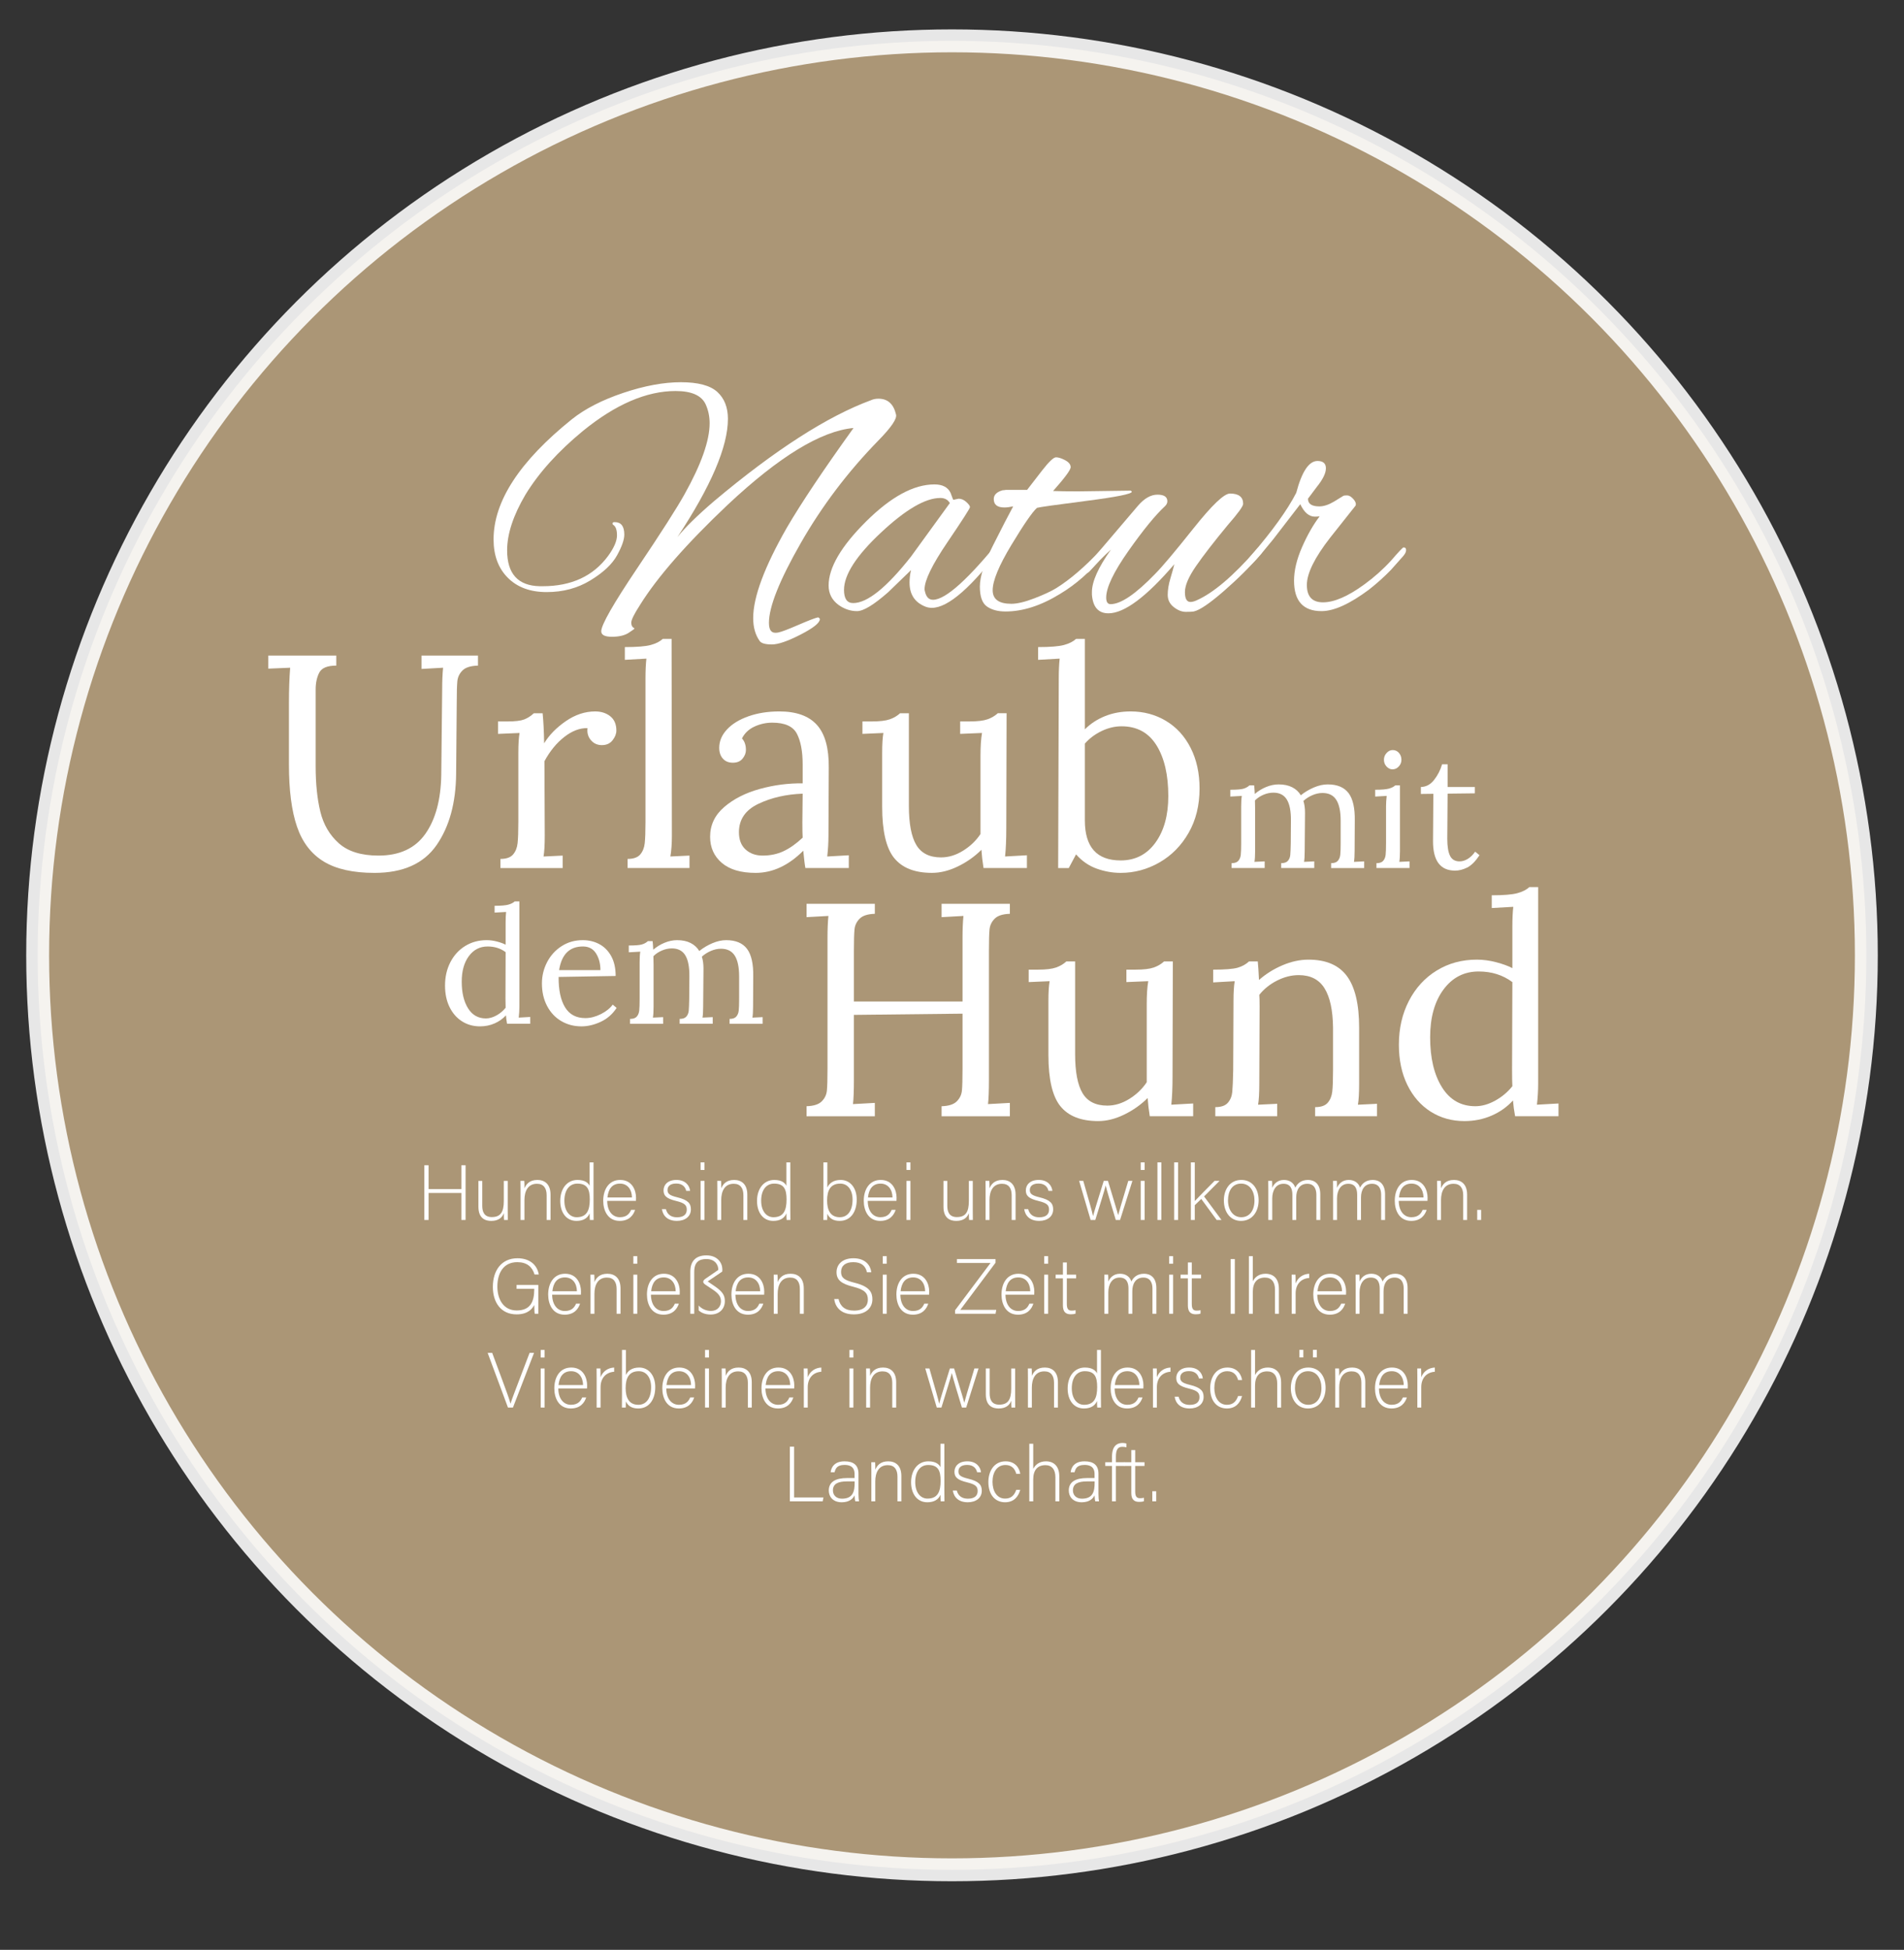 <?xml version="1.0" encoding="UTF-8"?>
<svg id="uuid-89ad424b-3ecb-4293-9015-cfdef7cf8cab" data-name="Ebene 1" xmlns="http://www.w3.org/2000/svg" width="146.677mm" height="150.185mm" viewBox="0 0 415.778 425.72">
  <rect x="0" y="0" width="415.778" height="425.72" fill="#333333" stroke="none"/>
  <circle cx="207.889" cy="208.582" r="199.665" fill="#bba37f" opacity=".88" stroke="#fff" stroke-miterlimit="10" stroke-width="5"/>
  <g>
    <g>
      <path d="m70.684,188.097c-2.717-1.656-4.661-4.196-5.831-7.62-1.172-3.423-1.757-7.94-1.757-13.551v-13.451c0-2.827.089-5.389.266-7.687l-4.771.199v-2.85h14.844v2.187c-1.944,0-3.181.508-3.711,1.524-.53,1.017-.795,2.253-.795,3.711v16.698c0,3.843.341,7.167,1.026,9.972.685,2.806,2.031,5.103,4.042,6.892,2.01,1.789,4.893,2.684,8.647,2.684,4.594,0,8.007-1.579,10.238-4.738,2.229-3.158,3.39-7.455,3.479-12.888l.198-18.62c0-1.855.066-3.446.199-4.771l-4.705.265v-2.916h12.325v2.187c-1.59.044-2.717.397-3.379,1.06-.663.663-1.039,1.447-1.127,2.353-.089.906-.133,2.485-.133,4.738l-.132,15.373c-.045,6.406-1.47,11.629-4.274,15.671-2.806,4.042-7.322,6.063-13.551,6.063-4.683,0-8.382-.828-11.099-2.485Z" fill="#fff"/>
      <path d="m109.282,187.534c1.28,0,2.196-.32,2.749-.961.553-.64.884-1.458.994-2.452s.166-2.551.166-4.671v-15.108c0-1.855.088-3.29.265-4.307l-4.704.199v-2.717h2.054c1.679,0,2.893-.143,3.645-.431.751-.287,1.458-.739,2.12-1.358h1.922c.176,1.723.287,3.909.331,6.56,1.104-1.811,2.684-3.423,4.738-4.837,2.054-1.413,4.185-2.121,6.395-2.121,1.325,0,2.429.354,3.312,1.061.884.707,1.326,1.746,1.326,3.114,0,.707-.277,1.414-.829,2.121-.553.707-1.336,1.06-2.352,1.06-.973,0-1.768-.365-2.386-1.093-.619-.729-.861-1.601-.729-2.618-1.679-.043-3.368.597-5.068,1.922-1.701,1.325-3.147,3.092-4.341,5.301l.066,16.301c0,1.988-.089,3.49-.265,4.506l4.174-.199v2.717h-13.583v-1.988Z" fill="#fff"/>
      <path d="m137.046,187.534c1.28,0,2.197-.32,2.75-.961.552-.64.883-1.458.994-2.452.109-.994.165-2.551.165-4.671v-31.343c0-1.678.066-3.114.199-4.307l-4.705.265v-2.783c2.65,0,4.539-.154,5.666-.464,1.126-.309,1.998-.751,2.617-1.325h1.922l.066,43.004c0,1.723-.111,3.225-.332,4.506l4.175-.199v2.717h-13.518v-1.988Z" fill="#fff"/>
      <path d="m157.619,188.395c-1.701-1.458-2.551-3.356-2.551-5.699,0-2.562,1.027-4.726,3.081-6.494,2.055-1.766,4.639-3.081,7.753-3.943,3.114-.861,6.239-1.269,9.376-1.226v-4.108c0-2.871-.42-5.113-1.259-6.726-.84-1.612-2.629-2.418-5.367-2.418-1.37,0-2.674.288-3.909.861-1.237.575-2.144,1.436-2.717,2.584.573.619.861,1.458.861,2.518,0,.663-.243,1.292-.729,1.889-.486.596-1.192.895-2.12.895s-1.656-.298-2.187-.895c-.53-.597-.795-1.38-.795-2.353,0-1.458.562-2.793,1.689-4.009,1.126-1.214,2.694-2.175,4.704-2.882,2.01-.706,4.252-1.061,6.727-1.061,3.71,0,6.449.984,8.216,2.949,1.767,1.966,2.628,5.069,2.585,9.31l-.066,14.909c0,1.415-.089,2.916-.266,4.506l4.705-.265v2.783h-9.476c-.133-.663-.288-1.921-.464-3.777-3.226,3.225-6.692,4.837-10.403,4.837-3.226,0-5.688-.729-7.389-2.187Zm13.485-2.551c1.368-.64,2.76-1.624,4.174-2.949-.044-.663-.066-1.789-.066-3.379l.066-6.229c-3.622.132-6.848.873-9.674,2.22-2.828,1.348-4.241,3.413-4.241,6.196,0,1.635.485,2.894,1.458,3.777.971.884,2.208,1.325,3.711,1.325,1.678,0,3.202-.32,4.572-.961Z" fill="#fff"/>
      <path d="m195.257,187.335c-1.746-2.164-2.617-5.897-2.617-11.199v-11.795c0-1.855.088-3.29.265-4.307l-4.572.199v-2.717h2.055c1.723,0,3.025-.154,3.909-.464.883-.309,1.634-.751,2.253-1.325h1.922v20.21c0,3.888.54,6.737,1.623,8.548,1.082,1.812,2.883,2.717,5.4,2.717,1.634,0,3.235-.485,4.805-1.458,1.567-.971,2.838-2.187,3.81-3.645v-17.03c0-2.076.11-3.754.331-5.036l-4.771.199v-2.717h2.054c1.724,0,3.025-.154,3.91-.464.883-.309,1.634-.751,2.253-1.325h1.922l-.066,25.047c0,2.562-.09,4.638-.266,6.229l4.771-.265v2.783h-9.476c-.222-1.369-.376-2.694-.464-3.976-1.458,1.458-3.159,2.662-5.103,3.611-1.944.949-3.844,1.424-5.698,1.424-3.756,0-6.506-1.082-8.25-3.247Z" fill="#fff"/>
      <path d="m239.486,189.654c-1.724-.618-3.226-1.656-4.507-3.114l-1.59,2.982h-2.319l.133-41.415c0-1.678.066-3.114.198-4.307l-4.704.265v-2.783c2.65,0,4.539-.154,5.665-.464,1.127-.309,1.998-.751,2.617-1.325h1.922v19.746c1.236-1.236,2.706-2.197,4.406-2.882,1.7-.685,3.567-1.027,5.6-1.027,2.826,0,5.389.686,7.687,2.054,2.297,1.37,4.097,3.336,5.4,5.897,1.303,2.562,1.955,5.522,1.955,8.879,0,3.667-.795,6.891-2.386,9.674-1.59,2.783-3.711,4.937-6.361,6.46-2.65,1.524-5.478,2.286-8.481,2.286-1.768,0-3.512-.31-5.234-.928Zm12.821-5.666c1.877-2.584,2.816-5.974,2.816-10.171,0-4.639-.861-8.338-2.584-11.099-1.724-2.76-4.264-4.142-7.621-4.142-1.457,0-2.904.343-4.34,1.027-1.436.686-2.662,1.602-3.678,2.75v16.765c0,5.831,2.606,8.747,7.819,8.747,3.181,0,5.709-1.292,7.587-3.876Z" fill="#fff"/>
    </g>
    <g>
      <path d="m92.665,254.418h.921v5.203h7.165v-5.203h.921v11.941h-.921v-5.885h-7.165v5.885h-.921v-11.941Z" fill="#fff"/>
      <path d="m110.871,263.869c0,.836.017,2.167.017,2.491h-.818c-.034-.222-.052-.785-.052-1.484-.358,1.007-1.228,1.689-2.746,1.689-1.229,0-2.798-.478-2.798-3.087v-5.647h.836v5.442c0,1.246.393,2.457,2.081,2.457,1.911,0,2.627-1.075,2.627-3.514v-4.384h.854v6.039Z" fill="#fff"/>
      <path d="m113.672,259.979c0-.75,0-1.467-.017-2.149h.836c.034.273.051,1.382.034,1.621.375-.87,1.074-1.825,2.832-1.825,1.518,0,2.865.853,2.865,3.207v5.527h-.853v-5.391c0-1.519-.631-2.508-2.115-2.508-2.03,0-2.729,1.689-2.729,3.548v4.35h-.854v-6.38Z" fill="#fff"/>
      <path d="m129.608,253.787v10.116c0,.819,0,1.604.018,2.457h-.819c-.034-.205-.051-1.006-.051-1.433-.427,1.041-1.382,1.638-2.866,1.638-2.218,0-3.548-1.808-3.548-4.367,0-2.627,1.45-4.572,3.77-4.572,1.706,0,2.389.733,2.645,1.279v-5.118h.853Zm-6.362,8.376c0,2.337,1.211,3.6,2.678,3.6,2.252,0,2.866-1.552,2.866-3.873,0-2.201-.529-3.463-2.713-3.463-1.688,0-2.831,1.348-2.831,3.736Z" fill="#fff"/>
      <path d="m132.597,262.197c.017,2.201,1.126,3.565,2.764,3.565,1.604,0,2.149-.904,2.456-1.604h.87c-.358,1.126-1.263,2.405-3.36,2.405-2.594,0-3.6-2.235-3.6-4.401,0-2.439,1.211-4.538,3.701-4.538,2.628,0,3.464,2.269,3.464,3.873,0,.239,0,.478-.018.699h-6.277Zm5.407-.75c-.017-1.689-.938-3.02-2.61-3.02-1.757,0-2.559,1.229-2.746,3.02h5.356Z" fill="#fff"/>
      <path d="m145.412,264.005c.29,1.109,1.075,1.774,2.423,1.774,1.519,0,2.133-.699,2.133-1.655,0-.972-.41-1.45-2.32-1.911-2.201-.529-2.747-1.194-2.747-2.32,0-1.177.888-2.269,2.815-2.269s2.849,1.177,2.985,2.388h-.854c-.153-.716-.716-1.604-2.166-1.604-1.484,0-1.911.733-1.911,1.416,0,.785.41,1.177,2.099,1.586,2.405.58,3.002,1.365,3.002,2.644,0,1.553-1.262,2.508-3.053,2.508-1.945,0-3.037-1.023-3.275-2.559h.869Z" fill="#fff"/>
      <path d="m152.988,253.787h.854v1.655h-.854v-1.655Zm0,4.043h.854v8.53h-.854v-8.53Z" fill="#fff"/>
      <path d="m156.641,259.979c0-.75,0-1.467-.017-2.149h.836c.034.273.051,1.382.034,1.621.375-.87,1.074-1.825,2.832-1.825,1.518,0,2.865.853,2.865,3.207v5.527h-.853v-5.391c0-1.519-.631-2.508-2.115-2.508-2.03,0-2.729,1.689-2.729,3.548v4.35h-.854v-6.38Z" fill="#fff"/>
      <path d="m172.577,253.787v10.116c0,.819,0,1.604.018,2.457h-.819c-.034-.205-.051-1.006-.051-1.433-.427,1.041-1.382,1.638-2.866,1.638-2.218,0-3.548-1.808-3.548-4.367,0-2.627,1.45-4.572,3.77-4.572,1.706,0,2.389.733,2.645,1.279v-5.118h.853Zm-6.362,8.376c0,2.337,1.211,3.6,2.678,3.6,2.252,0,2.866-1.552,2.866-3.873,0-2.201-.529-3.463-2.713-3.463-1.688,0-2.831,1.348-2.831,3.736Z" fill="#fff"/>
      <path d="m179.814,253.787h.854v5.476c.409-.853,1.245-1.638,2.917-1.638,2.013,0,3.497,1.655,3.497,4.282,0,2.695-1.33,4.657-3.719,4.657-1.433,0-2.252-.58-2.695-1.552,0,.546-.018,1.109-.034,1.348h-.836c.017-.972.017-1.945.017-2.917v-9.656Zm6.363,8.137c0-2.132-1.058-3.497-2.678-3.497-2.133,0-2.884,1.45-2.884,3.685,0,2.013.666,3.65,2.781,3.65,1.723,0,2.78-1.433,2.78-3.838Z" fill="#fff"/>
      <path d="m189.49,262.197c.017,2.201,1.126,3.565,2.764,3.565,1.604,0,2.149-.904,2.456-1.604h.87c-.358,1.126-1.263,2.405-3.36,2.405-2.594,0-3.6-2.235-3.6-4.401,0-2.439,1.211-4.538,3.701-4.538,2.628,0,3.464,2.269,3.464,3.873,0,.239,0,.478-.018.699h-6.277Zm5.407-.75c-.017-1.689-.938-3.02-2.61-3.02-1.757,0-2.559,1.229-2.746,3.02h5.356Z" fill="#fff"/>
      <path d="m197.954,253.787h.854v1.655h-.854v-1.655Zm0,4.043h.854v8.53h-.854v-8.53Z" fill="#fff"/>
      <path d="m212.423,263.869c0,.836.017,2.167.017,2.491h-.818c-.034-.222-.052-.785-.052-1.484-.358,1.007-1.228,1.689-2.746,1.689-1.229,0-2.798-.478-2.798-3.087v-5.647h.836v5.442c0,1.246.393,2.457,2.081,2.457,1.911,0,2.627-1.075,2.627-3.514v-4.384h.854v6.039Z" fill="#fff"/>
      <path d="m215.224,259.979c0-.75,0-1.467-.017-2.149h.836c.034.273.051,1.382.034,1.621.375-.87,1.074-1.825,2.832-1.825,1.518,0,2.865.853,2.865,3.207v5.527h-.853v-5.391c0-1.519-.631-2.508-2.115-2.508-2.03,0-2.729,1.689-2.729,3.548v4.35h-.854v-6.38Z" fill="#fff"/>
      <path d="m224.523,264.005c.29,1.109,1.075,1.774,2.423,1.774,1.519,0,2.133-.699,2.133-1.655,0-.972-.41-1.45-2.32-1.911-2.201-.529-2.747-1.194-2.747-2.32,0-1.177.888-2.269,2.815-2.269s2.849,1.177,2.985,2.388h-.854c-.153-.716-.716-1.604-2.166-1.604-1.484,0-1.911.733-1.911,1.416,0,.785.41,1.177,2.099,1.586,2.405.58,3.002,1.365,3.002,2.644,0,1.553-1.262,2.508-3.053,2.508-1.945,0-3.037-1.023-3.275-2.559h.869Z" fill="#fff"/>
      <path d="m236.555,257.83c1.263,4.401,1.996,6.926,2.133,7.677h.017c.137-.682.989-3.361,2.32-7.677h.921c1.587,5.271,2.064,6.79,2.218,7.455h.017c.239-.938.632-2.218,2.201-7.455h.904l-2.695,8.53h-.938c-.921-3.02-2.03-6.721-2.201-7.506h-.017c-.171.836-1.143,3.89-2.252,7.506h-1.023l-2.508-8.53h.904Z" fill="#fff"/>
      <path d="m249.097,253.787h.854v1.655h-.854v-1.655Zm0,4.043h.854v8.53h-.854v-8.53Z" fill="#fff"/>
      <path d="m252.749,266.359v-12.573h.854v12.573h-.854Z" fill="#fff"/>
      <path d="m256.4,266.359v-12.573h.854v12.573h-.854Z" fill="#fff"/>
      <path d="m260.905,262.231c.784-.836,3.173-3.258,4.315-4.401h1.092l-3.377,3.395,3.804,5.135h-1.058l-3.36-4.589-1.416,1.365v3.224h-.854v-12.573h.854v8.444Z" fill="#fff"/>
      <path d="m274.846,262.078c0,2.371-1.313,4.486-3.855,4.486-2.303,0-3.735-1.894-3.735-4.469,0-2.439,1.348-4.47,3.821-4.47,2.269,0,3.77,1.774,3.77,4.453Zm-6.687.017c0,2.03,1.092,3.667,2.899,3.667,1.843,0,2.883-1.518,2.883-3.667,0-2.013-1.023-3.668-2.917-3.668-1.944,0-2.865,1.621-2.865,3.668Z" fill="#fff"/>
      <path d="m276.964,260.03c0-.733,0-1.535-.017-2.201h.836c.017.29.051,1.023.034,1.519.358-.853,1.143-1.723,2.559-1.723,1.194,0,2.133.597,2.474,1.689.427-.887,1.279-1.689,2.781-1.689,1.313,0,2.678.75,2.678,3.122v5.612h-.853v-5.51c0-1.143-.41-2.388-1.996-2.388-1.655,0-2.405,1.331-2.405,2.985v4.913h-.836v-5.493c0-1.245-.375-2.405-1.945-2.405-1.654,0-2.456,1.467-2.456,3.207v4.691h-.854v-6.329Z" fill="#fff"/>
      <path d="m291.11,260.03c0-.733,0-1.535-.017-2.201h.836c.017.29.051,1.023.034,1.519.358-.853,1.143-1.723,2.559-1.723,1.194,0,2.133.597,2.474,1.689.427-.887,1.279-1.689,2.781-1.689,1.313,0,2.678.75,2.678,3.122v5.612h-.853v-5.51c0-1.143-.41-2.388-1.996-2.388-1.655,0-2.405,1.331-2.405,2.985v4.913h-.836v-5.493c0-1.245-.375-2.405-1.945-2.405-1.654,0-2.456,1.467-2.456,3.207v4.691h-.854v-6.329Z" fill="#fff"/>
      <path d="m305.445,262.197c.017,2.201,1.126,3.565,2.764,3.565,1.604,0,2.149-.904,2.456-1.604h.87c-.358,1.126-1.263,2.405-3.36,2.405-2.594,0-3.6-2.235-3.6-4.401,0-2.439,1.211-4.538,3.701-4.538,2.628,0,3.464,2.269,3.464,3.873,0,.239,0,.478-.018.699h-6.277Zm5.407-.75c-.017-1.689-.938-3.02-2.61-3.02-1.757,0-2.559,1.229-2.746,3.02h5.356Z" fill="#fff"/>
      <path d="m313.824,259.979c0-.75,0-1.467-.017-2.149h.836c.034.273.051,1.382.034,1.621.375-.87,1.074-1.825,2.832-1.825,1.518,0,2.865.853,2.865,3.207v5.527h-.853v-5.391c0-1.519-.631-2.508-2.115-2.508-2.03,0-2.729,1.689-2.729,3.548v4.35h-.854v-6.38Z" fill="#fff"/>
      <path d="m322.579,266.359v-2.201h.854v2.201h-.854Z" fill="#fff"/>
      <path d="m117.552,286.837h-.768c-.068-.137-.103-.75-.119-1.911-.427.819-1.365,2.047-3.855,2.047-3.429,0-5.187-2.61-5.187-6.005,0-3.565,1.877-6.244,5.374-6.244,2.576,0,4.282,1.348,4.657,3.548h-.921c-.513-1.688-1.689-2.695-3.771-2.695-2.985,0-4.351,2.32-4.351,5.34,0,2.729,1.314,5.203,4.231,5.203,2.985,0,3.821-1.945,3.821-4.589v-.136h-3.855v-.853h4.742v6.295Z" fill="#fff"/>
      <path d="m120.575,282.675c.017,2.201,1.126,3.565,2.764,3.565,1.604,0,2.149-.904,2.456-1.604h.87c-.358,1.126-1.263,2.405-3.36,2.405-2.594,0-3.6-2.235-3.6-4.401,0-2.439,1.211-4.538,3.701-4.538,2.628,0,3.464,2.269,3.464,3.873,0,.239,0,.478-.018.699h-6.277Zm5.407-.75c-.017-1.689-.938-3.02-2.61-3.02-1.757,0-2.559,1.229-2.746,3.02h5.356Z" fill="#fff"/>
      <path d="m128.954,280.457c0-.75,0-1.467-.017-2.149h.836c.034.273.051,1.382.034,1.621.375-.87,1.074-1.825,2.832-1.825,1.518,0,2.865.853,2.865,3.207v5.527h-.853v-5.391c0-1.519-.631-2.508-2.115-2.508-2.03,0-2.729,1.689-2.729,3.548v4.35h-.854v-6.38Z" fill="#fff"/>
      <path d="m138.306,274.265h.854v1.655h-.854v-1.655Zm0,4.043h.854v8.53h-.854v-8.53Z" fill="#fff"/>
      <path d="m142.145,282.675c.017,2.201,1.126,3.565,2.764,3.565,1.604,0,2.149-.904,2.456-1.604h.87c-.358,1.126-1.263,2.405-3.36,2.405-2.594,0-3.6-2.235-3.6-4.401,0-2.439,1.211-4.538,3.701-4.538,2.628,0,3.464,2.269,3.464,3.873,0,.239,0,.478-.018.699h-6.277Zm5.407-.75c-.017-1.689-.938-3.02-2.61-3.02-1.757,0-2.559,1.229-2.746,3.02h5.356Z" fill="#fff"/>
      <path d="m157.74,277.097c0,.17,0,.358-.018.529l-3.173,2.149v.017l1.553,1.058c1.739,1.194,2.184,2.013,2.184,3.224,0,1.723-1.212,2.934-3.105,2.934-1.296,0-2.149-.46-2.609-.904v-1.058c.733.802,1.739,1.177,2.644,1.177,1.621,0,2.218-1.16,2.218-2.081,0-.921-.375-1.638-1.757-2.559l-1.638-1.092c-.631-.426-.648-.836.034-1.313l2.78-1.911c.034-.853-.512-2.371-2.609-2.371-1.587,0-2.645.648-2.645,2.798v9.144h-.854v-9.195c0-2.474,1.382-3.548,3.515-3.548,2.405,0,3.446,1.604,3.48,3.002Z" fill="#fff"/>
      <path d="m160.593,282.675c.017,2.201,1.126,3.565,2.764,3.565,1.604,0,2.149-.904,2.456-1.604h.87c-.358,1.126-1.263,2.405-3.36,2.405-2.594,0-3.6-2.235-3.6-4.401,0-2.439,1.211-4.538,3.701-4.538,2.628,0,3.464,2.269,3.464,3.873,0,.239,0,.478-.018.699h-6.277Zm5.407-.75c-.017-1.689-.938-3.02-2.61-3.02-1.757,0-2.559,1.229-2.746,3.02h5.356Z" fill="#fff"/>
      <path d="m168.971,280.457c0-.75,0-1.467-.017-2.149h.836c.034.273.051,1.382.034,1.621.375-.87,1.074-1.825,2.832-1.825,1.518,0,2.865.853,2.865,3.207v5.527h-.853v-5.391c0-1.519-.631-2.508-2.115-2.508-2.03,0-2.729,1.689-2.729,3.548v4.35h-.854v-6.38Z" fill="#fff"/>
      <path d="m183.117,283.63c.358,1.586,1.416,2.524,3.378,2.524,2.184,0,3.02-1.092,3.02-2.388,0-1.348-.597-2.184-3.225-2.832-2.524-.631-3.616-1.45-3.616-3.173,0-1.569,1.143-3.037,3.702-3.037,2.627,0,3.735,1.604,3.89,3.054h-.956c-.272-1.279-1.108-2.201-2.985-2.201-1.723,0-2.661.802-2.661,2.132,0,1.314.785,1.826,2.985,2.372,3.361.836,3.855,2.184,3.855,3.617,0,1.757-1.279,3.275-4.043,3.275-2.985,0-4.077-1.74-4.299-3.344h.955Z" fill="#fff"/>
      <path d="m192.775,274.265h.854v1.655h-.854v-1.655Zm0,4.043h.854v8.53h-.854v-8.53Z" fill="#fff"/>
      <path d="m196.616,282.675c.017,2.201,1.126,3.565,2.764,3.565,1.604,0,2.149-.904,2.456-1.604h.87c-.358,1.126-1.263,2.405-3.36,2.405-2.594,0-3.6-2.235-3.6-4.401,0-2.439,1.211-4.538,3.701-4.538,2.628,0,3.464,2.269,3.464,3.873,0,.239,0,.478-.018.699h-6.277Zm5.407-.75c-.017-1.689-.938-3.02-2.61-3.02-1.757,0-2.559,1.229-2.746,3.02h5.356Z" fill="#fff"/>
      <path d="m208.561,286.07l7.744-10.321h-7.335v-.853h8.427v.802l-7.693,10.287h7.848l-.154.853h-8.836v-.768Z" fill="#fff"/>
      <path d="m219.568,282.675c.017,2.201,1.126,3.565,2.764,3.565,1.604,0,2.149-.904,2.456-1.604h.87c-.358,1.126-1.263,2.405-3.36,2.405-2.594,0-3.6-2.235-3.6-4.401,0-2.439,1.211-4.538,3.701-4.538,2.628,0,3.464,2.269,3.464,3.873,0,.239,0,.478-.018.699h-6.277Zm5.407-.75c-.017-1.689-.938-3.02-2.61-3.02-1.757,0-2.559,1.229-2.746,3.02h5.356Z" fill="#fff"/>
      <path d="m228.031,274.265h.854v1.655h-.854v-1.655Zm0,4.043h.854v8.53h-.854v-8.53Z" fill="#fff"/>
      <path d="m230.523,278.308h1.587v-2.661h.853v2.661h2.03v.802h-2.03v5.544c0,.955.205,1.501,1.023,1.501.256,0,.614-.017.888-.102v.75c-.29.12-.699.154-1.058.154-1.092,0-1.706-.546-1.706-1.911v-5.937h-1.587v-.802Z" fill="#fff"/>
      <path d="m241.171,280.508c0-.733,0-1.535-.017-2.201h.836c.017.29.051,1.024.034,1.519.358-.853,1.143-1.723,2.559-1.723,1.194,0,2.133.597,2.474,1.689.427-.887,1.279-1.689,2.781-1.689,1.313,0,2.678.75,2.678,3.122v5.612h-.853v-5.51c0-1.143-.41-2.388-1.996-2.388-1.655,0-2.405,1.331-2.405,2.985v4.913h-.836v-5.493c0-1.245-.375-2.405-1.945-2.405-1.654,0-2.456,1.467-2.456,3.207v4.691h-.854v-6.329Z" fill="#fff"/>
      <path d="m255.317,274.265h.854v1.655h-.854v-1.655Zm0,4.043h.854v8.53h-.854v-8.53Z" fill="#fff"/>
      <path d="m257.81,278.308h1.587v-2.661h.853v2.661h2.03v.802h-2.03v5.544c0,.955.205,1.501,1.023,1.501.256,0,.614-.017.888-.102v.75c-.29.12-.699.154-1.058.154-1.092,0-1.706-.546-1.706-1.911v-5.937h-1.587v-.802Z" fill="#fff"/>
      <path d="m269.651,274.896v11.941h-.921v-11.941h.921Z" fill="#fff"/>
      <path d="m273.577,274.265v5.476c.478-.887,1.313-1.638,2.814-1.638,1.212,0,2.883.614,2.883,3.31v5.425h-.853v-5.254c0-1.689-.768-2.644-2.184-2.644-1.688,0-2.661,1.041-2.661,3.139v4.76h-.854v-12.573h.854Z" fill="#fff"/>
      <path d="m282.075,280.628c0-1.433-.017-2.047-.017-2.32h.836c.017.273.034.819.034,1.911.494-1.279,1.586-2.047,2.968-2.115v.921c-1.773.119-2.968,1.348-2.968,3.377v4.436h-.854v-6.209Z" fill="#fff"/>
      <path d="m287.655,282.675c.017,2.201,1.126,3.565,2.764,3.565,1.604,0,2.149-.904,2.456-1.604h.87c-.358,1.126-1.263,2.405-3.36,2.405-2.594,0-3.6-2.235-3.6-4.401,0-2.439,1.211-4.538,3.701-4.538,2.628,0,3.464,2.269,3.464,3.873,0,.239,0,.478-.018.699h-6.277Zm5.407-.75c-.017-1.689-.938-3.02-2.61-3.02-1.757,0-2.559,1.229-2.746,3.02h5.356Z" fill="#fff"/>
      <path d="m296.034,280.508c0-.733,0-1.535-.017-2.201h.836c.017.29.051,1.024.034,1.519.358-.853,1.143-1.723,2.559-1.723,1.194,0,2.133.597,2.474,1.689.427-.887,1.279-1.689,2.781-1.689,1.313,0,2.678.75,2.678,3.122v5.612h-.853v-5.51c0-1.143-.41-2.388-1.996-2.388-1.655,0-2.405,1.331-2.405,2.985v4.913h-.836v-5.493c0-1.245-.375-2.405-1.945-2.405-1.654,0-2.456,1.467-2.456,3.207v4.691h-.854v-6.329Z" fill="#fff"/>
      <path d="m110.923,307.316l-4.435-11.941h.989l2.319,6.244c.666,1.808,1.416,3.804,1.672,4.811h.034c.256-.887,1.075-2.985,1.74-4.742l2.405-6.312h.973l-4.606,11.941h-1.092Z" fill="#fff"/>
      <path d="m118.074,294.743h.854v1.655h-.854v-1.655Zm0,4.043h.854v8.53h-.854v-8.53Z" fill="#fff"/>
      <path d="m121.915,303.153c.017,2.201,1.126,3.565,2.764,3.565,1.604,0,2.149-.904,2.456-1.604h.87c-.358,1.126-1.263,2.405-3.36,2.405-2.594,0-3.6-2.235-3.6-4.401,0-2.439,1.211-4.538,3.701-4.538,2.628,0,3.464,2.269,3.464,3.873,0,.239,0,.478-.018.699h-6.277Zm5.407-.75c-.017-1.689-.938-3.02-2.61-3.02-1.757,0-2.559,1.229-2.746,3.02h5.356Z" fill="#fff"/>
      <path d="m130.293,301.106c0-1.433-.017-2.047-.017-2.32h.836c.017.273.034.819.034,1.911.494-1.279,1.586-2.047,2.968-2.115v.921c-1.773.119-2.968,1.348-2.968,3.377v4.436h-.854v-6.209Z" fill="#fff"/>
      <path d="m135.821,294.743h.854v5.476c.409-.853,1.245-1.638,2.917-1.638,2.013,0,3.497,1.655,3.497,4.282,0,2.695-1.33,4.657-3.719,4.657-1.433,0-2.252-.58-2.695-1.552,0,.546-.018,1.109-.034,1.348h-.836c.017-.972.017-1.945.017-2.917v-9.656Zm6.363,8.137c0-2.132-1.058-3.497-2.678-3.497-2.133,0-2.884,1.45-2.884,3.685,0,2.013.666,3.65,2.781,3.65,1.723,0,2.78-1.433,2.78-3.838Z" fill="#fff"/>
      <path d="m145.498,303.153c.017,2.201,1.126,3.565,2.764,3.565,1.604,0,2.149-.904,2.456-1.604h.87c-.358,1.126-1.263,2.405-3.36,2.405-2.594,0-3.6-2.235-3.6-4.401,0-2.439,1.211-4.538,3.701-4.538,2.628,0,3.464,2.269,3.464,3.873,0,.239,0,.478-.018.699h-6.277Zm5.407-.75c-.017-1.689-.938-3.02-2.61-3.02-1.757,0-2.559,1.229-2.746,3.02h5.356Z" fill="#fff"/>
      <path d="m153.961,294.743h.854v1.655h-.854v-1.655Zm0,4.043h.854v8.53h-.854v-8.53Z" fill="#fff"/>
      <path d="m157.613,300.935c0-.75,0-1.467-.017-2.149h.836c.034.273.051,1.382.034,1.621.375-.87,1.074-1.825,2.832-1.825,1.518,0,2.865.853,2.865,3.207v5.527h-.853v-5.391c0-1.519-.631-2.508-2.115-2.508-2.03,0-2.729,1.689-2.729,3.548v4.35h-.854v-6.38Z" fill="#fff"/>
      <path d="m167.153,303.153c.017,2.201,1.126,3.565,2.764,3.565,1.604,0,2.149-.904,2.456-1.604h.87c-.358,1.126-1.263,2.405-3.36,2.405-2.594,0-3.6-2.235-3.6-4.401,0-2.439,1.211-4.538,3.701-4.538,2.628,0,3.464,2.269,3.464,3.873,0,.239,0,.478-.018.699h-6.277Zm5.407-.75c-.017-1.689-.938-3.02-2.61-3.02-1.757,0-2.559,1.229-2.746,3.02h5.356Z" fill="#fff"/>
      <path d="m175.531,301.106c0-1.433-.017-2.047-.017-2.32h.836c.017.273.034.819.034,1.911.494-1.279,1.586-2.047,2.968-2.115v.921c-1.773.119-2.968,1.348-2.968,3.377v4.436h-.854v-6.209Z" fill="#fff"/>
      <path d="m185.497,294.743h.854v1.655h-.854v-1.655Zm0,4.043h.854v8.53h-.854v-8.53Z" fill="#fff"/>
      <path d="m189.148,300.935c0-.75,0-1.467-.017-2.149h.836c.034.273.051,1.382.034,1.621.375-.87,1.074-1.825,2.832-1.825,1.518,0,2.865.853,2.865,3.207v5.527h-.853v-5.391c0-1.519-.631-2.508-2.115-2.508-2.03,0-2.729,1.689-2.729,3.548v4.35h-.854v-6.38Z" fill="#fff"/>
      <path d="m202.954,298.786c1.263,4.401,1.996,6.926,2.132,7.677h.018c.137-.682.989-3.361,2.32-7.677h.921c1.587,5.271,2.064,6.79,2.218,7.455h.017c.239-.938.632-2.218,2.201-7.455h.904l-2.695,8.53h-.938c-.921-3.02-2.03-6.721-2.201-7.506h-.017c-.171.836-1.143,3.89-2.252,7.506h-1.023l-2.508-8.53h.904Z" fill="#fff"/>
      <path d="m221.673,304.825c0,.836.017,2.167.017,2.491h-.818c-.034-.222-.052-.785-.052-1.484-.358,1.007-1.228,1.689-2.746,1.689-1.229,0-2.798-.478-2.798-3.087v-5.647h.836v5.442c0,1.246.393,2.457,2.081,2.457,1.911,0,2.627-1.075,2.627-3.514v-4.384h.854v6.039Z" fill="#fff"/>
      <path d="m224.473,300.935c0-.75,0-1.467-.017-2.149h.836c.034.273.051,1.382.034,1.621.375-.87,1.074-1.825,2.832-1.825,1.518,0,2.865.853,2.865,3.207v5.527h-.853v-5.391c0-1.519-.631-2.508-2.115-2.508-2.03,0-2.729,1.689-2.729,3.548v4.35h-.854v-6.38Z" fill="#fff"/>
      <path d="m240.409,294.743v10.116c0,.819,0,1.604.018,2.457h-.819c-.034-.205-.051-1.006-.051-1.433-.427,1.041-1.382,1.638-2.866,1.638-2.218,0-3.548-1.808-3.548-4.367,0-2.627,1.45-4.572,3.77-4.572,1.706,0,2.389.733,2.645,1.279v-5.118h.853Zm-6.362,8.376c0,2.337,1.211,3.6,2.678,3.6,2.252,0,2.866-1.552,2.866-3.873,0-2.201-.529-3.463-2.713-3.463-1.688,0-2.831,1.348-2.831,3.736Z" fill="#fff"/>
      <path d="m243.398,303.153c.017,2.201,1.126,3.565,2.764,3.565,1.604,0,2.149-.904,2.456-1.604h.87c-.358,1.126-1.263,2.405-3.36,2.405-2.594,0-3.6-2.235-3.6-4.401,0-2.439,1.211-4.538,3.701-4.538,2.628,0,3.464,2.269,3.464,3.873,0,.239,0,.478-.018.699h-6.277Zm5.407-.75c-.017-1.689-.938-3.02-2.61-3.02-1.757,0-2.559,1.229-2.746,3.02h5.356Z" fill="#fff"/>
      <path d="m251.776,301.106c0-1.433-.017-2.047-.017-2.32h.836c.017.273.034.819.034,1.911.494-1.279,1.586-2.047,2.968-2.115v.921c-1.773.119-2.968,1.348-2.968,3.377v4.436h-.854v-6.209Z" fill="#fff"/>
      <path d="m257.374,304.962c.29,1.109,1.075,1.774,2.423,1.774,1.519,0,2.133-.699,2.133-1.655,0-.972-.41-1.45-2.32-1.911-2.201-.529-2.747-1.194-2.747-2.32,0-1.177.888-2.269,2.815-2.269s2.849,1.177,2.985,2.388h-.854c-.153-.716-.716-1.604-2.166-1.604-1.484,0-1.911.733-1.911,1.416,0,.785.41,1.177,2.099,1.586,2.405.58,3.002,1.365,3.002,2.644,0,1.553-1.262,2.508-3.053,2.508-1.945,0-3.037-1.023-3.275-2.559h.869Z" fill="#fff"/>
      <path d="m271.228,304.808c-.409,1.501-1.398,2.712-3.31,2.712-2.133,0-3.65-1.586-3.65-4.436,0-2.337,1.245-4.503,3.753-4.503,2.166,0,3.054,1.535,3.207,2.729h-.87c-.256-.989-.904-1.928-2.354-1.928-1.808,0-2.831,1.535-2.831,3.668,0,2.03.955,3.667,2.746,3.667,1.245,0,1.996-.631,2.439-1.911h.87Z" fill="#fff"/>
      <path d="m274.063,294.743v5.476c.478-.887,1.313-1.638,2.814-1.638,1.212,0,2.883.614,2.883,3.31v5.425h-.853v-5.254c0-1.689-.768-2.644-2.184-2.644-1.688,0-2.661,1.041-2.661,3.139v4.76h-.854v-12.573h.854Z" fill="#fff"/>
      <path d="m289.47,303.034c0,2.371-1.313,4.486-3.855,4.486-2.303,0-3.735-1.894-3.735-4.469,0-2.439,1.348-4.47,3.821-4.47,2.269,0,3.77,1.774,3.77,4.453Zm-6.687.017c0,2.03,1.092,3.667,2.899,3.667,1.843,0,2.883-1.518,2.883-3.667,0-2.013-1.023-3.668-2.917-3.668-1.944,0-2.865,1.621-2.865,3.668Zm.972-6.67v-1.655h.854v1.655h-.854Zm2.951,0v-1.655h.854v1.655h-.854Z" fill="#fff"/>
      <path d="m291.588,300.935c0-.75,0-1.467-.017-2.149h.836c.034.273.051,1.382.034,1.621.375-.87,1.074-1.825,2.832-1.825,1.518,0,2.865.853,2.865,3.207v5.527h-.853v-5.391c0-1.519-.631-2.508-2.115-2.508-2.03,0-2.729,1.689-2.729,3.548v4.35h-.854v-6.38Z" fill="#fff"/>
      <path d="m301.128,303.153c.017,2.201,1.126,3.565,2.764,3.565,1.604,0,2.149-.904,2.456-1.604h.87c-.358,1.126-1.263,2.405-3.36,2.405-2.594,0-3.6-2.235-3.6-4.401,0-2.439,1.211-4.538,3.701-4.538,2.628,0,3.464,2.269,3.464,3.873,0,.239,0,.478-.018.699h-6.277Zm5.407-.75c-.017-1.689-.938-3.02-2.61-3.02-1.757,0-2.559,1.229-2.746,3.02h5.356Z" fill="#fff"/>
      <path d="m309.507,301.106c0-1.433-.017-2.047-.017-2.32h.836c.017.273.034.819.034,1.911.494-1.279,1.586-2.047,2.968-2.115v.921c-1.773.119-2.968,1.348-2.968,3.377v4.436h-.854v-6.209Z" fill="#fff"/>
      <path d="m172.485,315.852h.921v11.088h6.414l-.17.853h-7.165v-11.941Z" fill="#fff"/>
      <path d="m187.466,326.173c0,.75.068,1.348.12,1.621h-.819c-.068-.205-.119-.58-.153-1.313-.29.631-1.041,1.518-2.798,1.518-1.979,0-2.832-1.279-2.832-2.559,0-1.876,1.45-2.729,4.009-2.729h1.621v-.87c0-.853-.256-1.996-2.201-1.996-1.723,0-1.979.904-2.166,1.604h-.854c.103-.938.683-2.388,3.037-2.388,1.944,0,3.036.819,3.036,2.695v4.418Zm-.836-2.729h-1.672c-1.894,0-3.07.495-3.07,1.962,0,1.075.768,1.808,1.962,1.808,2.439,0,2.78-1.621,2.78-3.463v-.307Z" fill="#fff"/>
      <path d="m190.283,321.413c0-.75,0-1.467-.017-2.149h.836c.034.273.051,1.382.034,1.621.375-.87,1.074-1.825,2.832-1.825,1.518,0,2.865.853,2.865,3.207v5.527h-.853v-5.391c0-1.519-.631-2.508-2.115-2.508-2.03,0-2.729,1.689-2.729,3.548v4.35h-.854v-6.38Z" fill="#fff"/>
      <path d="m206.22,315.221v10.116c0,.819,0,1.604.018,2.457h-.819c-.034-.205-.051-1.006-.051-1.433-.427,1.041-1.382,1.638-2.866,1.638-2.218,0-3.548-1.808-3.548-4.367,0-2.627,1.45-4.572,3.77-4.572,1.706,0,2.389.733,2.645,1.279v-5.118h.853Zm-6.362,8.376c0,2.337,1.211,3.6,2.678,3.6,2.252,0,2.866-1.552,2.866-3.873,0-2.201-.529-3.463-2.713-3.463-1.688,0-2.831,1.348-2.831,3.736Z" fill="#fff"/>
      <path d="m208.935,325.44c.29,1.109,1.075,1.774,2.423,1.774,1.519,0,2.133-.699,2.133-1.655,0-.972-.41-1.45-2.32-1.911-2.201-.529-2.747-1.194-2.747-2.32,0-1.177.888-2.269,2.815-2.269s2.849,1.177,2.985,2.388h-.854c-.153-.716-.716-1.604-2.166-1.604-1.484,0-1.911.733-1.911,1.416,0,.785.41,1.177,2.099,1.586,2.405.58,3.002,1.365,3.002,2.644,0,1.553-1.262,2.508-3.053,2.508-1.945,0-3.037-1.023-3.275-2.559h.869Z" fill="#fff"/>
      <path d="m222.79,325.286c-.409,1.501-1.399,2.712-3.31,2.712-2.133,0-3.65-1.586-3.65-4.435,0-2.337,1.245-4.504,3.753-4.504,2.166,0,3.054,1.535,3.207,2.729h-.87c-.256-.989-.904-1.928-2.354-1.928-1.808,0-2.831,1.535-2.831,3.668,0,2.03.955,3.667,2.746,3.667,1.245,0,1.996-.631,2.439-1.911h.87Z" fill="#fff"/>
      <path d="m225.625,315.221v5.476c.478-.887,1.313-1.638,2.814-1.638,1.211,0,2.883.614,2.883,3.31v5.425h-.853v-5.254c0-1.689-.768-2.644-2.184-2.644-1.688,0-2.661,1.041-2.661,3.139v4.76h-.854v-12.573h.854Z" fill="#fff"/>
      <path d="m239.872,326.173c0,.75.068,1.348.12,1.621h-.819c-.068-.205-.119-.58-.153-1.313-.29.631-1.041,1.518-2.798,1.518-1.979,0-2.832-1.279-2.832-2.559,0-1.876,1.45-2.729,4.009-2.729h1.621v-.87c0-.853-.256-1.996-2.201-1.996-1.723,0-1.979.904-2.166,1.604h-.854c.103-.938.683-2.388,3.037-2.388,1.944,0,3.036.819,3.036,2.695v4.418Zm-.836-2.729h-1.672c-1.894,0-3.07.495-3.07,1.962,0,1.075.768,1.808,1.962,1.808,2.439,0,2.78-1.621,2.78-3.463v-.307Z" fill="#fff"/>
      <path d="m242.827,327.794v-7.728h-1.468v-.802h1.468v-1.211c0-1.433.409-3.002,2.319-3.002.256,0,.632.051.836.119v.819c-.256-.068-.665-.102-.921-.102-1.007,0-1.382.716-1.382,2.201v1.177h1.859v.802h-1.859v7.728h-.853Z" fill="#fff"/>
      <path d="m245.455,319.264h1.587v-2.661h.853v2.661h2.03v.802h-2.03v5.544c0,.955.205,1.501,1.023,1.501.256,0,.614-.017.888-.102v.75c-.29.12-.699.154-1.058.154-1.092,0-1.706-.546-1.706-1.911v-5.937h-1.587v-.802Z" fill="#fff"/>
      <path d="m251.632,327.794v-2.201h.854v2.201h-.854Z" fill="#fff"/>
    </g>
    <g>
      <path d="m176.13,241.528c1.546-.043,2.65-.398,3.313-1.061.662-.663,1.037-1.446,1.126-2.352.088-.905.133-2.485.133-4.738v-28.625c0-1.855.066-3.446.198-4.771l-4.771.265v-2.916h14.909v2.187c-1.547.044-2.65.397-3.313,1.06-.662.663-1.038,1.447-1.126,2.353-.089.906-.133,2.485-.133,4.738v11h23.723v-13.915c0-1.855.065-3.446.198-4.771l-4.771.265v-2.916h14.909v2.187c-1.547.044-2.65.397-3.313,1.06s-1.038,1.447-1.127,2.353c-.089.906-.132,2.485-.132,4.738v28.162c0,2.342-.066,4.086-.199,5.235l4.771-.265v2.916h-14.909v-2.187c1.546-.043,2.65-.398,3.312-1.061.663-.663,1.038-1.446,1.127-2.352.088-.905.133-2.485.133-4.738v-12.06l-23.723.265v14.247c0,2.342-.066,4.086-.199,5.235l4.771-.265v2.916h-14.909v-2.187Z" fill="#fff"/>
      <path d="m231.559,241.528c-1.746-2.164-2.617-5.897-2.617-11.199v-11.795c0-1.855.088-3.29.265-4.307l-4.572.199v-2.717h2.055c1.723,0,3.025-.154,3.909-.464.883-.309,1.634-.751,2.253-1.325h1.922v20.21c0,3.888.54,6.737,1.623,8.548,1.082,1.812,2.883,2.717,5.4,2.717,1.634,0,3.235-.485,4.805-1.458,1.567-.971,2.838-2.187,3.81-3.645v-17.03c0-2.076.11-3.754.331-5.036l-4.771.199v-2.717h2.054c1.724,0,3.025-.154,3.91-.464.883-.309,1.634-.751,2.253-1.325h1.922l-.066,25.047c0,2.562-.09,4.638-.266,6.229l4.771-.265v2.783h-9.476c-.222-1.369-.376-2.694-.464-3.976-1.458,1.458-3.159,2.662-5.103,3.611-1.944.949-3.844,1.424-5.698,1.424-3.756,0-6.506-1.082-8.25-3.247Z" fill="#fff"/>
      <path d="m265.386,241.727c1.28,0,2.196-.32,2.749-.961.553-.64.872-1.435.961-2.385.088-.95.154-2.528.199-4.738l.066-15.108c0-1.855.088-3.29.265-4.307l-4.704.265v-2.783c2.605,0,4.395-.143,5.367-.431.971-.287,1.789-.739,2.451-1.358h1.922c.088.839.176,2.187.265,4.042,1.502-1.325,3.214-2.396,5.136-3.214,1.922-.817,3.811-1.226,5.666-1.226,3.843,0,6.647,1.204,8.415,3.611,1.767,2.408,2.65,6.152,2.65,11.232v12.325c0,1.988-.089,3.49-.265,4.506l4.174-.199v2.717h-13.518v-1.988c1.281,0,2.197-.32,2.75-.961.552-.64.884-1.458.994-2.452.109-.994.166-2.551.166-4.671v-9.277c-.045-3.799-.663-6.66-1.855-8.581-1.193-1.922-3.071-2.883-5.633-2.883-1.59,0-3.17.398-4.737,1.193-1.569.795-2.861,1.833-3.877,3.114.044.487.066,1.348.066,2.584l-.066,16.897c0,1.988-.089,3.49-.265,4.506l4.175-.199v2.717h-13.518v-1.988Z" fill="#fff"/>
      <path d="m312.431,242.721c-2.164-1.369-3.865-3.313-5.102-5.831-1.237-2.518-1.855-5.455-1.855-8.813,0-3.534.729-6.714,2.187-9.542,1.458-2.826,3.479-5.036,6.063-6.626,2.584-1.59,5.51-2.386,8.779-2.386,1.369,0,2.771.188,4.208.563,1.435.376,2.617.807,3.545,1.292v-9.078c0-1.678.066-3.114.199-4.307l-4.705.265v-2.783c2.605,0,4.473-.154,5.6-.464,1.126-.309,1.998-.751,2.617-1.325h1.922v43.004c0,1.415-.09,2.916-.266,4.506l4.705-.265v2.783h-9.476c-.222-1.193-.376-2.341-.464-3.446-1.282,1.415-2.839,2.518-4.672,3.313-1.834.795-3.811,1.192-5.931,1.192-2.739,0-5.191-.685-7.355-2.054Zm14.081-2.418c1.479-.817,2.728-1.866,3.744-3.147-.045-.706-.066-1.921-.066-3.645l.066-19.084c-2.077-1.546-4.528-2.319-7.355-2.319-3.181,0-5.743,1.315-7.687,3.942-1.944,2.629-2.915,6.108-2.915,10.437,0,4.506.861,8.14,2.584,10.9,1.723,2.761,4.151,4.142,7.289,4.142,1.413,0,2.859-.408,4.34-1.226Z" fill="#fff"/>
    </g>
  </g>
  <g>
    <path d="m268.949,188.46c.685,0,1.174-.171,1.469-.513.295-.341.472-.778.53-1.309s.089-1.362.089-2.495v-8.067c0-.991.047-1.757.142-2.3l-2.513.141v-1.486c1.392,0,2.348-.076,2.866-.23.519-.153.956-.395,1.31-.726h1.026c.047.354.094.979.142,1.875.73-.637,1.557-1.144,2.477-1.521.92-.377,1.828-.566,2.725-.566,1.155,0,2.141.207,2.954.62.814.413,1.445.997,1.894,1.751.849-.684,1.798-1.25,2.849-1.699,1.049-.448,2.058-.672,3.024-.672,2.076,0,3.592.632,4.547,1.893.956,1.262,1.41,3.273,1.362,6.033l-.035,6.582c0,1.062-.048,1.864-.142,2.406l2.229-.106v1.451h-7.219v-1.062c.685,0,1.174-.171,1.469-.513.295-.341.472-.778.531-1.309.059-.531.088-1.362.088-2.495v-4.954c0-2.028-.318-3.544-.955-4.547-.637-1.002-1.64-1.504-3.008-1.504-.731,0-1.469.159-2.212.478-.742.319-1.397.738-1.963,1.256.235.731.354,1.592.354,2.583l-.071,8.315c0,1.062-.047,1.864-.142,2.406l2.229-.106v1.451h-7.218v-1.062c.684,0,1.173-.171,1.468-.513.295-.341.466-.766.514-1.274.047-.507.082-1.35.105-2.53l.036-4.954c.022-2.052-.271-3.585-.885-4.6-.614-1.014-1.593-1.521-2.938-1.521-.731,0-1.456.154-2.176.46-.72.307-1.339.72-1.857,1.239l.035,1.911v9.094c0,1.062-.048,1.864-.142,2.406l2.229-.106v1.451h-7.219v-1.062Z" fill="#fff"/>
    <path d="m300.582,188.46c.685,0,1.174-.171,1.469-.513.295-.341.472-.778.53-1.309s.089-1.362.089-2.495v-8.067c0-.684.047-1.451.142-2.3l-2.513.141v-1.486c1.392,0,2.389-.083,2.99-.248s1.067-.401,1.397-.708h1.026v14.295c0,1.062-.048,1.864-.142,2.406l2.229-.106v1.451h-7.219v-1.062Zm2.194-21.106c-.378-.413-.566-.902-.566-1.468,0-.566.194-1.062.584-1.486.389-.425.831-.637,1.327-.637.542,0,.996.207,1.362.619.365.413.548.915.548,1.504,0,.566-.194,1.056-.584,1.468-.389.413-.844.619-1.362.619-.495,0-.932-.206-1.309-.619Z" fill="#fff"/>
    <path d="m312.931,183.577l.071-10.262-2.725.036v-1.521c1.132-.023,2.093-.536,2.884-1.539.79-1.002,1.374-2.141,1.751-3.415h1.203v4.954h5.945v1.38l-5.945.071c-.023,3.609-.041,6.11-.053,7.501-.012,1.392-.018,2.17-.018,2.335,0,1.675.2,2.919.602,3.733.4.814,1.097,1.221,2.088,1.221.612,0,1.221-.188,1.822-.566.602-.377,1.126-.896,1.574-1.557l.955.778c-.92,1.369-1.828,2.271-2.725,2.707-.896.436-1.769.654-2.618.654-3.232,0-4.836-2.17-4.812-6.51Z" fill="#fff"/>
  </g>
  <g>
    <path d="m100.897,222.997c-1.156-.731-2.064-1.769-2.725-3.114s-.99-2.913-.99-4.706c0-1.887.389-3.585,1.167-5.095.779-1.509,1.858-2.689,3.238-3.539s2.942-1.274,4.688-1.274c.73,0,1.479.101,2.246.301.767.201,1.398.431,1.894.69v-4.848c0-.896.035-1.663.106-2.3l-2.513.142v-1.486c1.392,0,2.389-.083,2.99-.248.602-.165,1.066-.401,1.397-.708h1.026v22.964c0,.755-.048,1.557-.142,2.406l2.512-.142v1.486h-5.06c-.118-.637-.2-1.25-.248-1.84-.684.755-1.516,1.344-2.494,1.769-.979.425-2.034.637-3.167.637-1.463,0-2.772-.366-3.928-1.097Zm7.52-1.292c.79-.436,1.456-.996,1.999-1.681-.023-.377-.035-1.026-.035-1.946l.035-10.19c-1.109-.826-2.418-1.238-3.928-1.238-1.698,0-3.066.702-4.104,2.105-1.038,1.404-1.557,3.262-1.557,5.573,0,2.406.46,4.347,1.38,5.82.92,1.475,2.217,2.212,3.893,2.212.754,0,1.526-.218,2.317-.655Z" fill="#fff"/>
    <path d="m122.57,222.943c-1.31-.766-2.342-1.863-3.097-3.291-.755-1.427-1.132-3.072-1.132-4.936,0-1.651.377-3.202,1.132-4.653s1.811-2.612,3.167-3.485c1.356-.873,2.896-1.31,4.618-1.31,1.344,0,2.559.295,3.645.885,1.084.59,1.945,1.468,2.583,2.636.637,1.167.955,2.601.955,4.299l-12.455.212c-.024,2.831.442,5.037,1.397,6.617.955,1.581,2.436,2.371,4.44,2.371,1.085,0,2.199-.283,3.344-.85,1.145-.566,2.022-1.261,2.637-2.087l.849.708c-.896,1.369-2.059,2.383-3.485,3.043s-2.825.991-4.192.991c-1.628,0-3.097-.383-4.405-1.15Zm8.545-11.128c0-1.416-.318-2.63-.955-3.645-.638-1.014-1.593-1.521-2.866-1.521-2.926,0-4.659,1.722-5.202,5.166h9.023Z" fill="#fff"/>
    <path d="m137.59,222.466c.685,0,1.174-.171,1.469-.513.295-.341.472-.778.53-1.309s.089-1.362.089-2.495v-8.067c0-.991.047-1.757.142-2.3l-2.513.141v-1.486c1.392,0,2.348-.076,2.866-.23.519-.153.956-.395,1.31-.726h1.026c.047.354.094.979.142,1.875.73-.637,1.557-1.144,2.477-1.521.92-.377,1.828-.566,2.725-.566,1.155,0,2.141.207,2.954.62.814.413,1.445.997,1.894,1.751.849-.684,1.798-1.25,2.849-1.699,1.049-.448,2.058-.672,3.024-.672,2.076,0,3.592.632,4.547,1.893.956,1.262,1.41,3.273,1.362,6.033l-.035,6.582c0,1.062-.048,1.864-.142,2.406l2.229-.106v1.451h-7.219v-1.062c.685,0,1.174-.171,1.469-.513.295-.341.472-.778.531-1.309.059-.531.088-1.362.088-2.495v-4.954c0-2.028-.318-3.544-.955-4.547-.637-1.002-1.64-1.504-3.008-1.504-.731,0-1.469.159-2.212.478-.742.319-1.397.738-1.963,1.256.235.731.354,1.592.354,2.583l-.071,8.315c0,1.062-.047,1.864-.142,2.406l2.229-.106v1.451h-7.218v-1.062c.684,0,1.173-.171,1.468-.513.295-.341.466-.766.514-1.274.047-.507.082-1.35.105-2.53l.036-4.954c.022-2.052-.271-3.585-.885-4.6-.614-1.014-1.593-1.521-2.938-1.521-.731,0-1.456.154-2.176.46-.72.307-1.339.72-1.857,1.239l.035,1.911v9.094c0,1.062-.048,1.864-.142,2.406l2.229-.106v1.451h-7.219v-1.062Z" fill="#fff"/>
  </g>
  <g>
    <path d="m139.768,132.072c-1.279,1.972-1.919,3.265-1.919,3.878,0,.612.24,1.025.72,1.239,0,.106-.439.44-1.319 1s-2.093.84-3.639.84c-1.547,0-2.318-.4-2.318-1.2,0-1.387,2.625-5.983,7.876-13.794,5.25-7.809,8.702-13.207,10.355-16.193,3.625-6.503,5.438-11.647,5.438-15.433,0-1.492-.294-2.878-.88-4.158-.906-1.919-3.092-2.878-6.557-2.878-6.345,0-13.088,2.906-20.231,8.716-5.438,4.478-9.623,9.116-12.554,13.914-2.667,4.532-3.999,8.584-3.999,12.154,0,5.118,2.372,7.73,7.117,7.837h.64c6.29,0,11.062-2.212,14.313-6.637,1.28-1.759,1.92-3.251,1.92-4.478,0-1.226-.294-1.999-.88-2.319-.054-.053-.08-.16-.08-.32,0-.16.16-.24.479-.24,1.386,0,2.079.907,2.079,2.719,0,1.12-.533,2.639-1.599,4.558-1.067,1.919-2.999,3.732-5.798,5.438-2.799,1.707-5.984,2.559-9.556,2.559-3.572,0-6.397-1.04-8.477-3.119s-3.118-4.878-3.118-8.396c0-8.316,5.703-17.059,17.112-26.228,2.879-2.292,6.623-4.211,11.235-5.758,4.61-1.545,8.796-2.319,12.554-2.319,3.759,0,6.41.708,7.957,2.119,1.545,1.413,2.318,3.372,2.318,5.877,0,6.077-3.678,14.687-11.035,25.829,1.652-2.079,4.345-4.718,8.077-7.917,13.273-11.142,24.682-18.472,34.225-21.99.479-.212,1.012-.32,1.6-.32,2.025,0,3.305,1.147,3.838,3.438.266.907-1.014,2.799-3.838,5.677-6.665,6.825-12.315,14.288-16.953,22.39-4.638,8.104-6.957,13.914-6.957,17.432,0,.853.16,1.452.48,1.799.319.346.825.452,1.519.32.692-.134,2.146-.68,4.358-1.639,2.212-.959,3.665-1.52,4.358-1.679.266.106.399.24.399.4,0,.799-1.399,1.919-4.198,3.358s-4.892,2.159-6.277,2.159c-1.387,0-2.267-.24-2.639-.72-.959-1.333-1.439-3.013-1.439-5.038,0-4.584,2.452-11.167,7.357-19.751,3.145-5.384,7.996-12.634,14.553-21.75-7.09.64-16.26,6.237-27.508,16.792-8.956,8.477-15.326,15.753-19.111,21.831Z" fill="#fff"/>
    <path d="m208.216,109.122l1.12-.24c.586,0,1.146.24,1.679.72.532.48.8.854.8,1.12,0,.267-1.653,2.839-4.958,7.716-3.306,4.878-4.958,8.276-4.958,10.196,0,.16.026.32.08.479.267,1.227.853,1.839,1.76,1.839,2.771,0,7.836-4.584,15.193-13.754.159-.212.346-.32.56-.32.212,0,.319.2.319.6s-.239.92-.72,1.56c-6.824,9.116-12.021,13.674-15.593,13.674-.479,0-.934-.08-1.359-.24-2.347-.906-3.519-2.665-3.519-5.278,0-.906.106-1.812.32-2.719l-4.958,4.798c-3.146,2.772-5.425,4.158-6.837,4.158-1.413,0-2.759-.452-4.038-1.359-1.439-1.066-2.159-2.479-2.159-4.238,0-3.891,2.719-8.542,8.156-13.954,5.438-5.41,10.422-8.117,14.953-8.117,1.76,0,2.932.614,3.519,1.839.16.427.293.787.4,1.08.105.293.186.44.239.44Zm-23.909,19.671c0,1.919.666,2.879,1.999,2.879,3.091,0,7.303-3.385,12.635-10.156l8.476-11.675c-.427-.746-1.119-1.119-2.079-1.119-3.252,0-7.57,2.519-12.954,7.557-5.385,5.038-8.076,9.209-8.076,12.514Z" fill="#fff"/>
    <path d="m235.403,107.283l11.515-.16c.16.107.24.188.24.24,0,.479-3.319,1.147-9.956,1.999-6.637.854-10.223,1.359-10.755,1.519-1.014.907-2.879,3.612-5.598,8.117-2.719,4.505-4.078,7.796-4.078,9.875,0,1.973,1.359,2.958,4.078,2.958,1.279,0,2.959-.399,5.037-1.199,2.079-.8,3.679-1.545,4.799-2.239,2.984-1.865,6.183-4.61,9.596-8.236.745-.746,1.252-1.119,1.519-1.119.16,0,.24.16.24.479s-.399.96-1.199,1.919c-2.772,3.412-5.892,6.157-9.356,8.236-4.158,2.559-8.13,3.838-11.914,3.838-1.653,0-2.999-.36-4.038-1.08-1.04-.72-1.56-2.172-1.56-4.358,0-2.185.959-5.184,2.879-8.996,1.919-3.811,3.385-6.65,4.397-8.517-.747.16-1.387.24-1.919.24-1.547,0-2.319-.612-2.319-1.839,0-.906.64-1.545,1.92-1.919.159,0,.399-.026.72-.08h4.638c.959-1.226,2.052-2.639,3.278-4.238,1.492-1.919,2.505-2.878,3.039-2.878.532,0,1.199.213,1.999.64.8.427,1.199.933,1.199,1.519,0,.587-1.279,2.319-3.838,5.198,1.385.054,3.198.08,5.438.08Z" fill="#fff"/>
    <path d="m260.672,133.511c-.267.052-.839.08-1.719.08s-1.76-.347-2.639-1.04c-.88-.692-1.319-1.585-1.319-2.679,0-1.092.199-2.305.6-3.638.399-1.332.68-2.345.84-3.039-6.132,7.144-10.93,10.715-14.394,10.715-2.187,0-3.387-1.359-3.599-4.078v-.56c0-2.292,1.386-5.384,4.158-9.276-1.547,1.387-3.119,2.986-4.718,4.798-.213.214-.48.32-.8.32-.213,0-.32-.132-.32-.4,0-.266.24-.72.72-1.359l11.035-12.954c1.386-1.6,2.799-2.399,4.238-2.399s2.159.479,2.159,1.439c0,.374-.16.72-.479,1.04-2.133,1.973-4.812,5.251-8.037,9.835-3.226,4.585-4.838,7.97-4.838,10.155,0,.96.32,1.439.96,1.439,2.239,0,5.49-2.211,9.756-6.637,1.491-1.492,4.264-4.784,8.316-9.876,4.05-5.09,6.717-7.637,7.996-7.637,1.919,0,2.879.748,2.879,2.239,0,.534-1.12,2.079-3.358,4.638-3.039,3.679-5.358,6.677-6.957,8.996-1.6,2.319-2.399,4.198-2.399,5.638s.4,2.159,1.199,2.159c.373,0,.8-.106,1.28-.32,3.678-1.6,8.076-5.331,13.193-11.195.32-.372.641-.56.96-.56.32,0,.479.173.479.52,0,.348-.188.733-.56,1.16-2.293,2.667-4.985,5.345-8.076,8.037-3.093,2.692-5.277,4.17-6.558,4.438Z" fill="#fff"/>
    <path d="m288.578,133.431c-3.998,0-5.997-2.211-5.997-6.637,0-2.239.586-4.69,1.759-7.356,1.173-2.666,2.452-4.904,3.839-6.717-.268.054-.613.08-1.04.08-1.279,0-2.346-.906-3.198-2.719l-5.917,7.676c-3.307,4.106-5.226,6.158-5.758,6.158-.267,0-.399-.106-.399-.32,0-.532.452-1.306,1.359-2.319,4.638-5.384,7.916-9.942,9.835-13.674,1.226-4.638,2.771-6.957,4.639-6.957,1.226,0,1.839.534,1.839,1.6,0,1.067-.667,2.426-1.999,4.078l-1.919,2.559c0,1.12.825,1.679,2.479,1.679.96,0,2.025-.346,3.198-1.04l2.079-1.279c.106-.052.373-.08.8-.08.426,0,.88.268,1.359.8.479.534.64,1.013.479,1.439l-5.518,6.957c-3.412,4.372-5.117,7.824-5.117,10.355,0,2.533,1.172,3.798,3.519,3.798,2.451,0,5.464-1.306,9.036-3.918,2.131-1.546,4.078-3.279,5.837-5.198,1.652-1.919,2.559-2.879,2.719-2.879.373,0,.56.2.56.6,0,.399-.239.867-.72,1.399l-2.559,2.879c-1.439,1.493-3.038,2.933-4.798,4.318-4.212,3.146-7.677,4.718-10.396,4.718Z" fill="#fff"/>
  </g>
</svg>